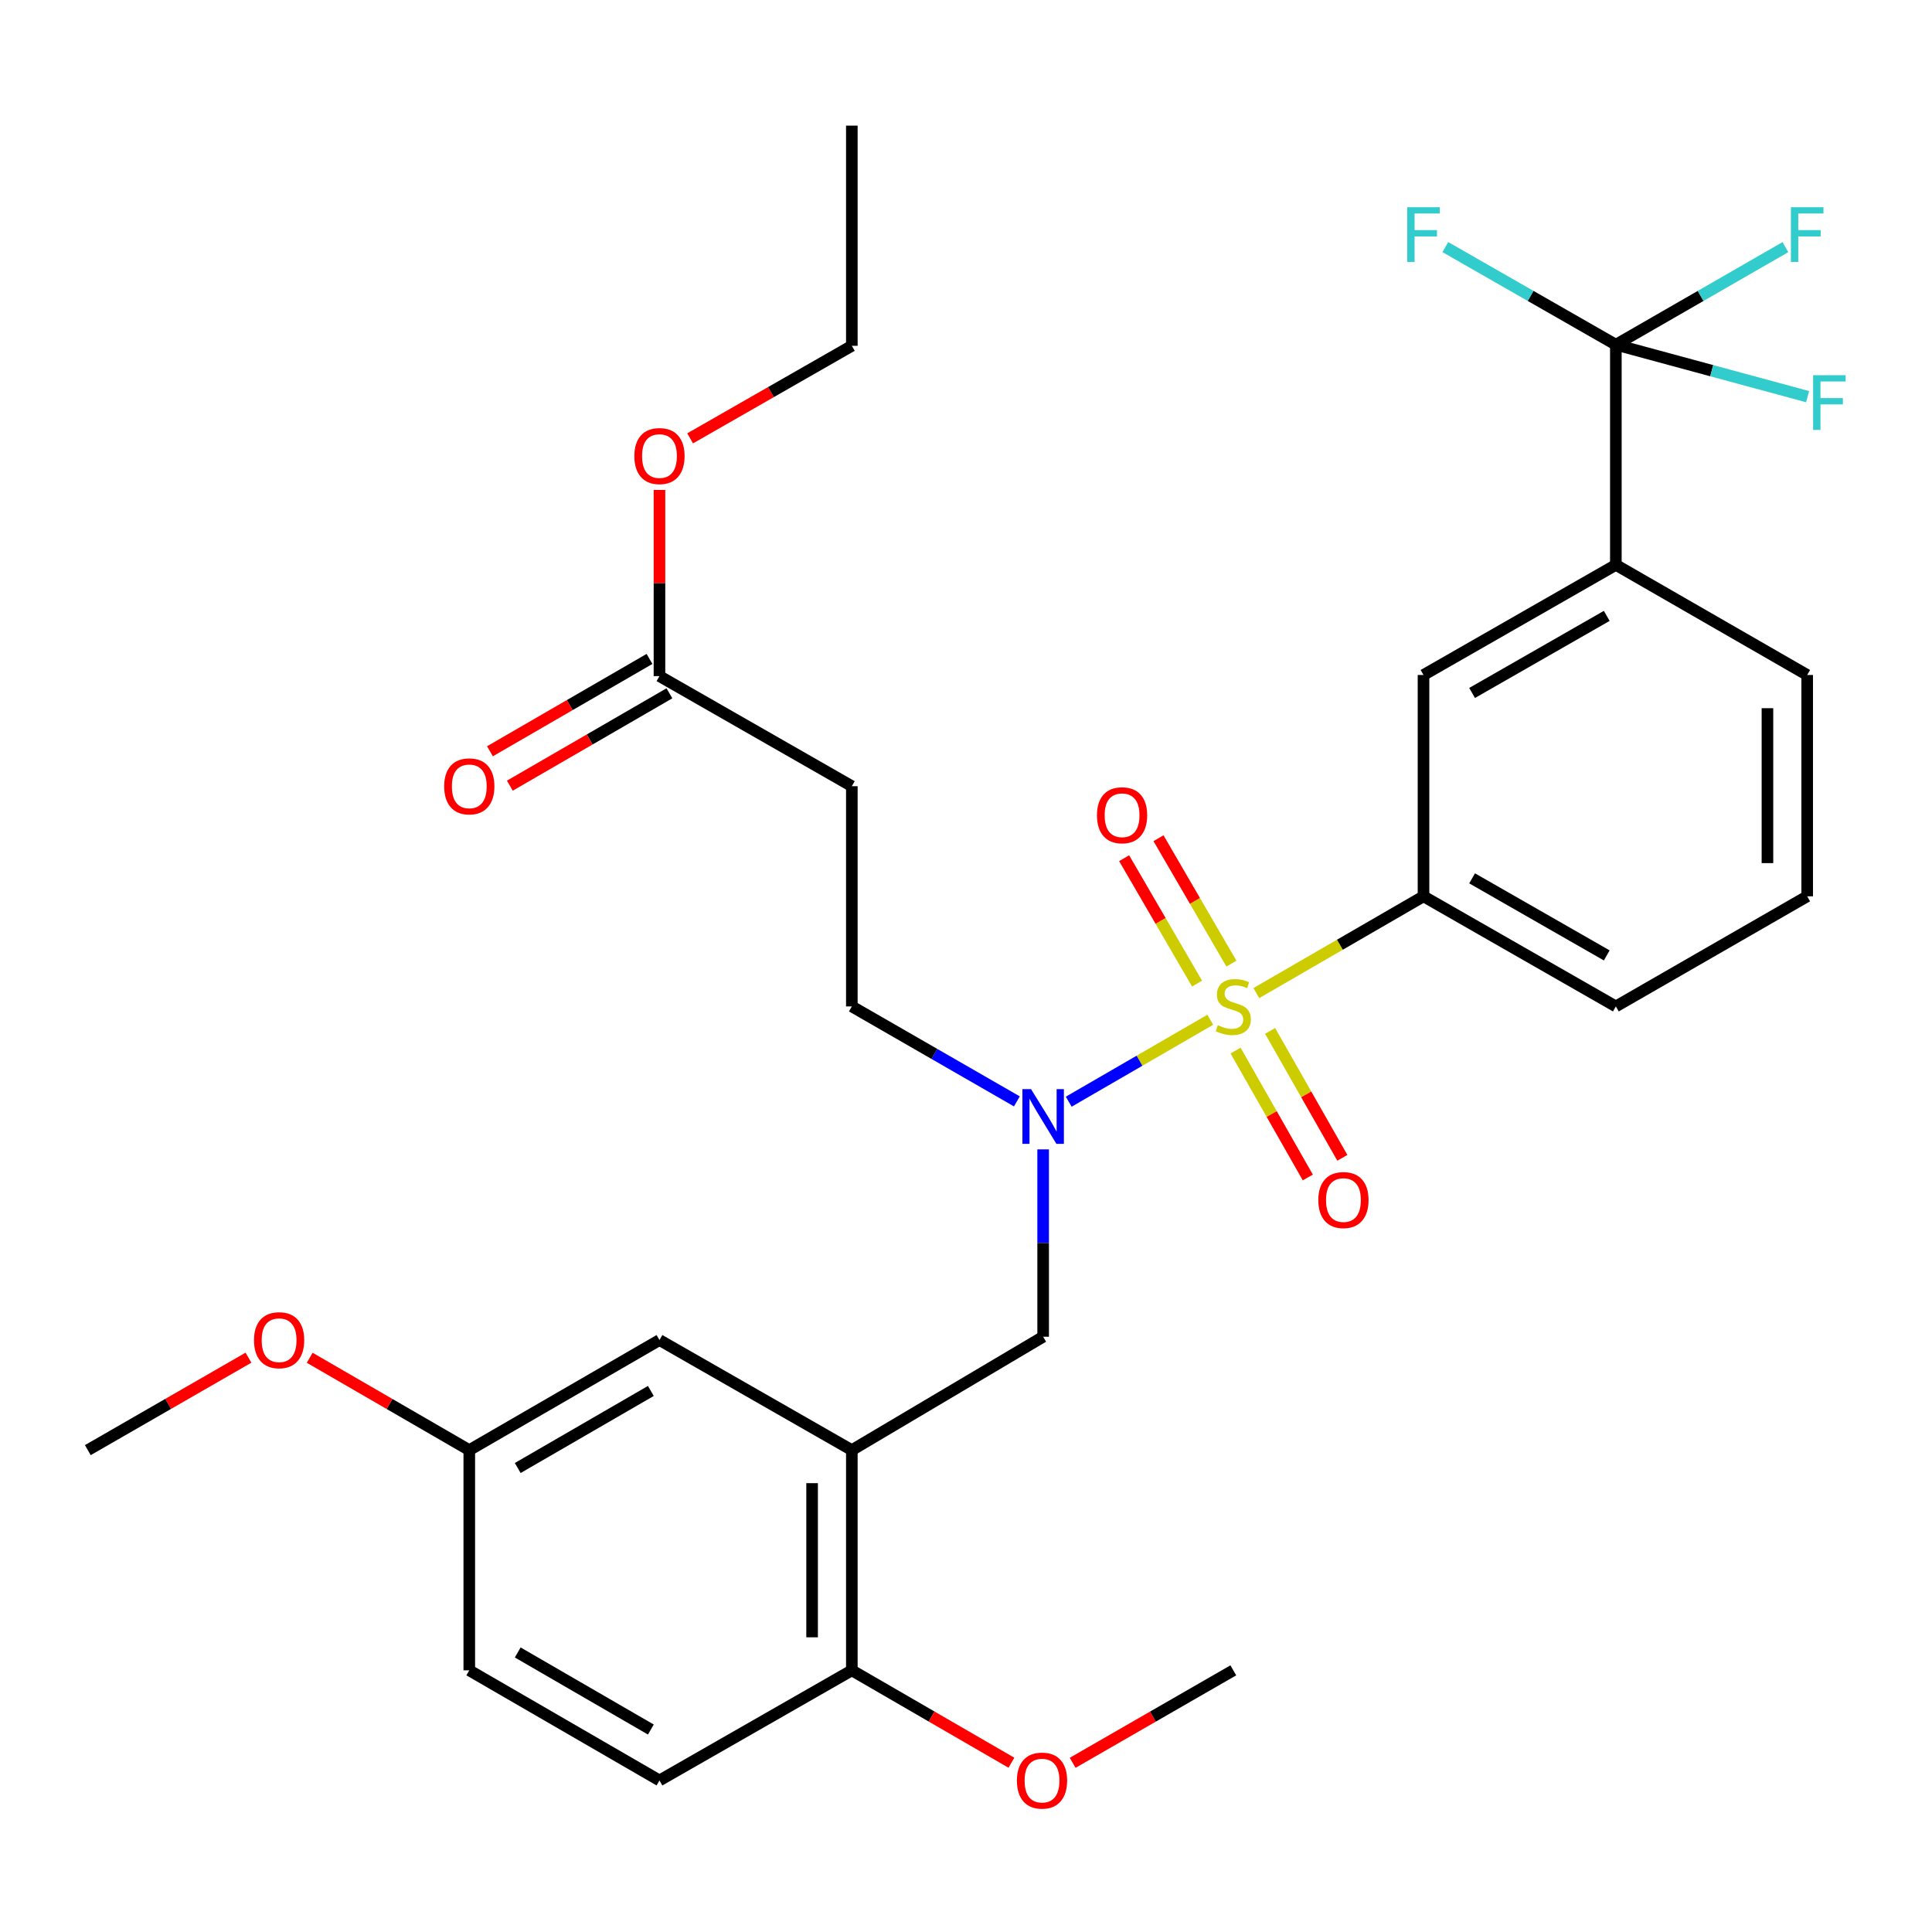 <?xml version='1.0' encoding='iso-8859-1'?>
<svg version='1.1' baseProfile='full'
              xmlns='http://www.w3.org/2000/svg'
                      xmlns:rdkit='http://www.rdkit.org/xml'
                      xmlns:xlink='http://www.w3.org/1999/xlink'
                  xml:space='preserve'
width='1000px' height='1000px' viewBox='0 0 1000 1000'>
<!-- END OF HEADER -->
<rect style='opacity:1.0;fill:#FFFFFF;stroke:none' width='1000' height='1000' x='0' y='0'> </rect>
<path class='bond-0' d='M 626.433,527.826 L 589.801,549.032' style='fill:none;fill-rule:evenodd;stroke:#CCCC00;stroke-width:6px;stroke-linecap:butt;stroke-linejoin:miter;stroke-opacity:1' />
<path class='bond-0' d='M 589.801,549.032 L 553.168,570.238' style='fill:none;fill-rule:evenodd;stroke:#0000FF;stroke-width:6px;stroke-linecap:butt;stroke-linejoin:miter;stroke-opacity:1' />
<path class='bond-2' d='M 650.28,514.021 L 693.543,488.977' style='fill:none;fill-rule:evenodd;stroke:#CCCC00;stroke-width:6px;stroke-linecap:butt;stroke-linejoin:miter;stroke-opacity:1' />
<path class='bond-2' d='M 693.543,488.977 L 736.805,463.934' style='fill:none;fill-rule:evenodd;stroke:#000000;stroke-width:6px;stroke-linecap:butt;stroke-linejoin:miter;stroke-opacity:1' />
<path class='bond-7' d='M 639.527,543.772 L 658.223,576.617' style='fill:none;fill-rule:evenodd;stroke:#CCCC00;stroke-width:6px;stroke-linecap:butt;stroke-linejoin:miter;stroke-opacity:1' />
<path class='bond-7' d='M 658.223,576.617 L 676.919,609.462' style='fill:none;fill-rule:evenodd;stroke:#FF0000;stroke-width:6px;stroke-linecap:butt;stroke-linejoin:miter;stroke-opacity:1' />
<path class='bond-7' d='M 657.404,533.596 L 676.1,566.441' style='fill:none;fill-rule:evenodd;stroke:#CCCC00;stroke-width:6px;stroke-linecap:butt;stroke-linejoin:miter;stroke-opacity:1' />
<path class='bond-7' d='M 676.1,566.441 L 694.795,599.287' style='fill:none;fill-rule:evenodd;stroke:#FF0000;stroke-width:6px;stroke-linecap:butt;stroke-linejoin:miter;stroke-opacity:1' />
<path class='bond-8' d='M 637.374,498.771 L 618.505,466.313' style='fill:none;fill-rule:evenodd;stroke:#CCCC00;stroke-width:6px;stroke-linecap:butt;stroke-linejoin:miter;stroke-opacity:1' />
<path class='bond-8' d='M 618.505,466.313 L 599.635,433.855' style='fill:none;fill-rule:evenodd;stroke:#FF0000;stroke-width:6px;stroke-linecap:butt;stroke-linejoin:miter;stroke-opacity:1' />
<path class='bond-8' d='M 619.591,509.109 L 600.721,476.651' style='fill:none;fill-rule:evenodd;stroke:#CCCC00;stroke-width:6px;stroke-linecap:butt;stroke-linejoin:miter;stroke-opacity:1' />
<path class='bond-8' d='M 600.721,476.651 L 581.852,444.193' style='fill:none;fill-rule:evenodd;stroke:#FF0000;stroke-width:6px;stroke-linecap:butt;stroke-linejoin:miter;stroke-opacity:1' />
<path class='bond-4' d='M 539.93,594.912 L 539.93,643.402' style='fill:none;fill-rule:evenodd;stroke:#0000FF;stroke-width:6px;stroke-linecap:butt;stroke-linejoin:miter;stroke-opacity:1' />
<path class='bond-4' d='M 539.93,643.402 L 539.93,691.893' style='fill:none;fill-rule:evenodd;stroke:#000000;stroke-width:6px;stroke-linecap:butt;stroke-linejoin:miter;stroke-opacity:1' />
<path class='bond-11' d='M 526.333,570.078 L 483.621,545.501' style='fill:none;fill-rule:evenodd;stroke:#0000FF;stroke-width:6px;stroke-linecap:butt;stroke-linejoin:miter;stroke-opacity:1' />
<path class='bond-11' d='M 483.621,545.501 L 440.909,520.923' style='fill:none;fill-rule:evenodd;stroke:#000000;stroke-width:6px;stroke-linecap:butt;stroke-linejoin:miter;stroke-opacity:1' />
<path class='bond-1' d='M 836.363,178.425 L 836.363,292.382' style='fill:none;fill-rule:evenodd;stroke:#000000;stroke-width:6px;stroke-linecap:butt;stroke-linejoin:miter;stroke-opacity:1' />
<path class='bond-15' d='M 836.363,178.425 L 880.241,153.17' style='fill:none;fill-rule:evenodd;stroke:#000000;stroke-width:6px;stroke-linecap:butt;stroke-linejoin:miter;stroke-opacity:1' />
<path class='bond-15' d='M 880.241,153.17 L 924.119,127.914' style='fill:none;fill-rule:evenodd;stroke:#33CCCC;stroke-width:6px;stroke-linecap:butt;stroke-linejoin:miter;stroke-opacity:1' />
<path class='bond-16' d='M 836.363,178.425 L 792.228,153.156' style='fill:none;fill-rule:evenodd;stroke:#000000;stroke-width:6px;stroke-linecap:butt;stroke-linejoin:miter;stroke-opacity:1' />
<path class='bond-16' d='M 792.228,153.156 L 748.093,127.887' style='fill:none;fill-rule:evenodd;stroke:#33CCCC;stroke-width:6px;stroke-linecap:butt;stroke-linejoin:miter;stroke-opacity:1' />
<path class='bond-17' d='M 836.363,178.425 L 885.986,191.867' style='fill:none;fill-rule:evenodd;stroke:#000000;stroke-width:6px;stroke-linecap:butt;stroke-linejoin:miter;stroke-opacity:1' />
<path class='bond-17' d='M 885.986,191.867 L 935.609,205.309' style='fill:none;fill-rule:evenodd;stroke:#33CCCC;stroke-width:6px;stroke-linecap:butt;stroke-linejoin:miter;stroke-opacity:1' />
<path class='bond-6' d='M 736.805,463.934 L 736.805,349.371' style='fill:none;fill-rule:evenodd;stroke:#000000;stroke-width:6px;stroke-linecap:butt;stroke-linejoin:miter;stroke-opacity:1' />
<path class='bond-23' d='M 736.805,463.934 L 836.363,520.923' style='fill:none;fill-rule:evenodd;stroke:#000000;stroke-width:6px;stroke-linecap:butt;stroke-linejoin:miter;stroke-opacity:1' />
<path class='bond-23' d='M 761.958,454.63 L 831.648,494.523' style='fill:none;fill-rule:evenodd;stroke:#000000;stroke-width:6px;stroke-linecap:butt;stroke-linejoin:miter;stroke-opacity:1' />
<path class='bond-3' d='M 440.909,750.585 L 539.93,691.893' style='fill:none;fill-rule:evenodd;stroke:#000000;stroke-width:6px;stroke-linecap:butt;stroke-linejoin:miter;stroke-opacity:1' />
<path class='bond-12' d='M 440.909,750.585 L 440.909,864.565' style='fill:none;fill-rule:evenodd;stroke:#000000;stroke-width:6px;stroke-linecap:butt;stroke-linejoin:miter;stroke-opacity:1' />
<path class='bond-12' d='M 420.339,767.682 L 420.339,847.468' style='fill:none;fill-rule:evenodd;stroke:#000000;stroke-width:6px;stroke-linecap:butt;stroke-linejoin:miter;stroke-opacity:1' />
<path class='bond-13' d='M 440.909,750.585 L 341.34,693.607' style='fill:none;fill-rule:evenodd;stroke:#000000;stroke-width:6px;stroke-linecap:butt;stroke-linejoin:miter;stroke-opacity:1' />
<path class='bond-5' d='M 836.363,292.382 L 736.805,349.371' style='fill:none;fill-rule:evenodd;stroke:#000000;stroke-width:6px;stroke-linecap:butt;stroke-linejoin:miter;stroke-opacity:1' />
<path class='bond-5' d='M 831.648,318.782 L 761.958,358.675' style='fill:none;fill-rule:evenodd;stroke:#000000;stroke-width:6px;stroke-linecap:butt;stroke-linejoin:miter;stroke-opacity:1' />
<path class='bond-31' d='M 836.363,292.382 L 935.395,349.371' style='fill:none;fill-rule:evenodd;stroke:#000000;stroke-width:6px;stroke-linecap:butt;stroke-linejoin:miter;stroke-opacity:1' />
<path class='bond-9' d='M 440.909,406.933 L 440.909,520.923' style='fill:none;fill-rule:evenodd;stroke:#000000;stroke-width:6px;stroke-linecap:butt;stroke-linejoin:miter;stroke-opacity:1' />
<path class='bond-10' d='M 440.909,406.933 L 341.34,349.954' style='fill:none;fill-rule:evenodd;stroke:#000000;stroke-width:6px;stroke-linecap:butt;stroke-linejoin:miter;stroke-opacity:1' />
<path class='bond-14' d='M 336.187,341.053 L 294.89,364.957' style='fill:none;fill-rule:evenodd;stroke:#000000;stroke-width:6px;stroke-linecap:butt;stroke-linejoin:miter;stroke-opacity:1' />
<path class='bond-14' d='M 294.89,364.957 L 253.593,388.861' style='fill:none;fill-rule:evenodd;stroke:#FF0000;stroke-width:6px;stroke-linecap:butt;stroke-linejoin:miter;stroke-opacity:1' />
<path class='bond-14' d='M 346.492,358.855 L 305.195,382.759' style='fill:none;fill-rule:evenodd;stroke:#000000;stroke-width:6px;stroke-linecap:butt;stroke-linejoin:miter;stroke-opacity:1' />
<path class='bond-14' d='M 305.195,382.759 L 263.897,406.663' style='fill:none;fill-rule:evenodd;stroke:#FF0000;stroke-width:6px;stroke-linecap:butt;stroke-linejoin:miter;stroke-opacity:1' />
<path class='bond-21' d='M 341.34,349.954 L 341.34,301.769' style='fill:none;fill-rule:evenodd;stroke:#000000;stroke-width:6px;stroke-linecap:butt;stroke-linejoin:miter;stroke-opacity:1' />
<path class='bond-21' d='M 341.34,301.769 L 341.34,253.584' style='fill:none;fill-rule:evenodd;stroke:#FF0000;stroke-width:6px;stroke-linecap:butt;stroke-linejoin:miter;stroke-opacity:1' />
<path class='bond-18' d='M 440.909,864.565 L 341.34,921.554' style='fill:none;fill-rule:evenodd;stroke:#000000;stroke-width:6px;stroke-linecap:butt;stroke-linejoin:miter;stroke-opacity:1' />
<path class='bond-22' d='M 440.909,864.565 L 482.206,888.473' style='fill:none;fill-rule:evenodd;stroke:#000000;stroke-width:6px;stroke-linecap:butt;stroke-linejoin:miter;stroke-opacity:1' />
<path class='bond-22' d='M 482.206,888.473 L 523.503,912.382' style='fill:none;fill-rule:evenodd;stroke:#FF0000;stroke-width:6px;stroke-linecap:butt;stroke-linejoin:miter;stroke-opacity:1' />
<path class='bond-19' d='M 341.34,693.607 L 242.902,750.585' style='fill:none;fill-rule:evenodd;stroke:#000000;stroke-width:6px;stroke-linecap:butt;stroke-linejoin:miter;stroke-opacity:1' />
<path class='bond-19' d='M 336.878,719.956 L 267.972,759.841' style='fill:none;fill-rule:evenodd;stroke:#000000;stroke-width:6px;stroke-linecap:butt;stroke-linejoin:miter;stroke-opacity:1' />
<path class='bond-32' d='M 341.34,921.554 L 242.902,864.565' style='fill:none;fill-rule:evenodd;stroke:#000000;stroke-width:6px;stroke-linecap:butt;stroke-linejoin:miter;stroke-opacity:1' />
<path class='bond-32' d='M 336.88,895.204 L 267.974,855.311' style='fill:none;fill-rule:evenodd;stroke:#000000;stroke-width:6px;stroke-linecap:butt;stroke-linejoin:miter;stroke-opacity:1' />
<path class='bond-20' d='M 242.902,750.585 L 242.902,864.565' style='fill:none;fill-rule:evenodd;stroke:#000000;stroke-width:6px;stroke-linecap:butt;stroke-linejoin:miter;stroke-opacity:1' />
<path class='bond-24' d='M 242.902,750.585 L 201.604,726.681' style='fill:none;fill-rule:evenodd;stroke:#000000;stroke-width:6px;stroke-linecap:butt;stroke-linejoin:miter;stroke-opacity:1' />
<path class='bond-24' d='M 201.604,726.681 L 160.307,702.777' style='fill:none;fill-rule:evenodd;stroke:#FF0000;stroke-width:6px;stroke-linecap:butt;stroke-linejoin:miter;stroke-opacity:1' />
<path class='bond-27' d='M 357.208,226.892 L 399.058,202.939' style='fill:none;fill-rule:evenodd;stroke:#FF0000;stroke-width:6px;stroke-linecap:butt;stroke-linejoin:miter;stroke-opacity:1' />
<path class='bond-27' d='M 399.058,202.939 L 440.909,178.985' style='fill:none;fill-rule:evenodd;stroke:#000000;stroke-width:6px;stroke-linecap:butt;stroke-linejoin:miter;stroke-opacity:1' />
<path class='bond-28' d='M 555.203,912.428 L 596.779,888.496' style='fill:none;fill-rule:evenodd;stroke:#FF0000;stroke-width:6px;stroke-linecap:butt;stroke-linejoin:miter;stroke-opacity:1' />
<path class='bond-28' d='M 596.779,888.496 L 638.356,864.565' style='fill:none;fill-rule:evenodd;stroke:#000000;stroke-width:6px;stroke-linecap:butt;stroke-linejoin:miter;stroke-opacity:1' />
<path class='bond-26' d='M 836.363,520.923 L 935.395,463.934' style='fill:none;fill-rule:evenodd;stroke:#000000;stroke-width:6px;stroke-linecap:butt;stroke-linejoin:miter;stroke-opacity:1' />
<path class='bond-29' d='M 128.608,702.732 L 87.031,726.658' style='fill:none;fill-rule:evenodd;stroke:#FF0000;stroke-width:6px;stroke-linecap:butt;stroke-linejoin:miter;stroke-opacity:1' />
<path class='bond-29' d='M 87.031,726.658 L 45.455,750.585' style='fill:none;fill-rule:evenodd;stroke:#000000;stroke-width:6px;stroke-linecap:butt;stroke-linejoin:miter;stroke-opacity:1' />
<path class='bond-25' d='M 935.395,349.371 L 935.395,463.934' style='fill:none;fill-rule:evenodd;stroke:#000000;stroke-width:6px;stroke-linecap:butt;stroke-linejoin:miter;stroke-opacity:1' />
<path class='bond-25' d='M 914.825,366.556 L 914.825,446.749' style='fill:none;fill-rule:evenodd;stroke:#000000;stroke-width:6px;stroke-linecap:butt;stroke-linejoin:miter;stroke-opacity:1' />
<path class='bond-30' d='M 440.909,178.985 L 440.909,65.028' style='fill:none;fill-rule:evenodd;stroke:#000000;stroke-width:6px;stroke-linecap:butt;stroke-linejoin:miter;stroke-opacity:1' />
<path  class='atom-0' d='M 630.356 530.643
Q 630.676 530.763, 631.996 531.323
Q 633.316 531.883, 634.756 532.243
Q 636.236 532.563, 637.676 532.563
Q 640.356 532.563, 641.916 531.283
Q 643.476 529.963, 643.476 527.683
Q 643.476 526.123, 642.676 525.163
Q 641.916 524.203, 640.716 523.683
Q 639.516 523.163, 637.516 522.563
Q 634.996 521.803, 633.476 521.083
Q 631.996 520.363, 630.916 518.843
Q 629.876 517.323, 629.876 514.763
Q 629.876 511.203, 632.276 509.003
Q 634.716 506.803, 639.516 506.803
Q 642.796 506.803, 646.516 508.363
L 645.596 511.443
Q 642.196 510.043, 639.636 510.043
Q 636.876 510.043, 635.356 511.203
Q 633.836 512.323, 633.876 514.283
Q 633.876 515.803, 634.636 516.723
Q 635.436 517.643, 636.556 518.163
Q 637.716 518.683, 639.636 519.283
Q 642.196 520.083, 643.716 520.883
Q 645.236 521.683, 646.316 523.323
Q 647.436 524.923, 647.436 527.683
Q 647.436 531.603, 644.796 533.723
Q 642.196 535.803, 637.836 535.803
Q 635.316 535.803, 633.396 535.243
Q 631.516 534.723, 629.276 533.803
L 630.356 530.643
' fill='#CCCC00'/>
<path  class='atom-1' d='M 533.67 563.742
L 542.95 578.742
Q 543.87 580.222, 545.35 582.902
Q 546.83 585.582, 546.91 585.742
L 546.91 563.742
L 550.67 563.742
L 550.67 592.062
L 546.79 592.062
L 536.83 575.662
Q 535.67 573.742, 534.43 571.542
Q 533.23 569.342, 532.87 568.662
L 532.87 592.062
L 529.19 592.062
L 529.19 563.742
L 533.67 563.742
' fill='#0000FF'/>
<path  class='atom-8' d='M 682.357 621.144
Q 682.357 614.344, 685.717 610.544
Q 689.077 606.744, 695.357 606.744
Q 701.637 606.744, 704.997 610.544
Q 708.357 614.344, 708.357 621.144
Q 708.357 628.024, 704.957 631.944
Q 701.557 635.824, 695.357 635.824
Q 689.117 635.824, 685.717 631.944
Q 682.357 628.064, 682.357 621.144
M 695.357 632.624
Q 699.677 632.624, 701.997 629.744
Q 704.357 626.824, 704.357 621.144
Q 704.357 615.584, 701.997 612.784
Q 699.677 609.944, 695.357 609.944
Q 691.037 609.944, 688.677 612.744
Q 686.357 615.544, 686.357 621.144
Q 686.357 626.864, 688.677 629.744
Q 691.037 632.624, 695.357 632.624
' fill='#FF0000'/>
<path  class='atom-9' d='M 567.783 421.971
Q 567.783 415.171, 571.143 411.371
Q 574.503 407.571, 580.783 407.571
Q 587.063 407.571, 590.423 411.371
Q 593.783 415.171, 593.783 421.971
Q 593.783 428.851, 590.383 432.771
Q 586.983 436.651, 580.783 436.651
Q 574.543 436.651, 571.143 432.771
Q 567.783 428.891, 567.783 421.971
M 580.783 433.451
Q 585.103 433.451, 587.423 430.571
Q 589.783 427.651, 589.783 421.971
Q 589.783 416.411, 587.423 413.611
Q 585.103 410.771, 580.783 410.771
Q 576.463 410.771, 574.103 413.571
Q 571.783 416.371, 571.783 421.971
Q 571.783 427.691, 574.103 430.571
Q 576.463 433.451, 580.783 433.451
' fill='#FF0000'/>
<path  class='atom-15' d='M 229.902 407.013
Q 229.902 400.213, 233.262 396.413
Q 236.622 392.613, 242.902 392.613
Q 249.182 392.613, 252.542 396.413
Q 255.902 400.213, 255.902 407.013
Q 255.902 413.893, 252.502 417.813
Q 249.102 421.693, 242.902 421.693
Q 236.662 421.693, 233.262 417.813
Q 229.902 413.933, 229.902 407.013
M 242.902 418.493
Q 247.222 418.493, 249.542 415.613
Q 251.902 412.693, 251.902 407.013
Q 251.902 401.453, 249.542 398.653
Q 247.222 395.813, 242.902 395.813
Q 238.582 395.813, 236.222 398.613
Q 233.902 401.413, 233.902 407.013
Q 233.902 412.733, 236.222 415.613
Q 238.582 418.493, 242.902 418.493
' fill='#FF0000'/>
<path  class='atom-16' d='M 926.975 107.264
L 943.815 107.264
L 943.815 110.504
L 930.775 110.504
L 930.775 119.104
L 942.375 119.104
L 942.375 122.384
L 930.775 122.384
L 930.775 135.584
L 926.975 135.584
L 926.975 107.264
' fill='#33CCCC'/>
<path  class='atom-17' d='M 728.385 107.264
L 745.225 107.264
L 745.225 110.504
L 732.185 110.504
L 732.185 119.104
L 743.785 119.104
L 743.785 122.384
L 732.185 122.384
L 732.185 135.584
L 728.385 135.584
L 728.385 107.264
' fill='#33CCCC'/>
<path  class='atom-18' d='M 938.471 194.205
L 955.311 194.205
L 955.311 197.445
L 942.271 197.445
L 942.271 206.045
L 953.871 206.045
L 953.871 209.325
L 942.271 209.325
L 942.271 222.525
L 938.471 222.525
L 938.471 194.205
' fill='#33CCCC'/>
<path  class='atom-22' d='M 328.34 236.055
Q 328.34 229.255, 331.7 225.455
Q 335.06 221.655, 341.34 221.655
Q 347.62 221.655, 350.98 225.455
Q 354.34 229.255, 354.34 236.055
Q 354.34 242.935, 350.94 246.855
Q 347.54 250.735, 341.34 250.735
Q 335.1 250.735, 331.7 246.855
Q 328.34 242.975, 328.34 236.055
M 341.34 247.535
Q 345.66 247.535, 347.98 244.655
Q 350.34 241.735, 350.34 236.055
Q 350.34 230.495, 347.98 227.695
Q 345.66 224.855, 341.34 224.855
Q 337.02 224.855, 334.66 227.655
Q 332.34 230.455, 332.34 236.055
Q 332.34 241.775, 334.66 244.655
Q 337.02 247.535, 341.34 247.535
' fill='#FF0000'/>
<path  class='atom-23' d='M 526.347 921.634
Q 526.347 914.834, 529.707 911.034
Q 533.067 907.234, 539.347 907.234
Q 545.627 907.234, 548.987 911.034
Q 552.347 914.834, 552.347 921.634
Q 552.347 928.514, 548.947 932.434
Q 545.547 936.314, 539.347 936.314
Q 533.107 936.314, 529.707 932.434
Q 526.347 928.554, 526.347 921.634
M 539.347 933.114
Q 543.667 933.114, 545.987 930.234
Q 548.347 927.314, 548.347 921.634
Q 548.347 916.074, 545.987 913.274
Q 543.667 910.434, 539.347 910.434
Q 535.027 910.434, 532.667 913.234
Q 530.347 916.034, 530.347 921.634
Q 530.347 927.354, 532.667 930.234
Q 535.027 933.114, 539.347 933.114
' fill='#FF0000'/>
<path  class='atom-25' d='M 131.464 693.687
Q 131.464 686.887, 134.824 683.087
Q 138.184 679.287, 144.464 679.287
Q 150.744 679.287, 154.104 683.087
Q 157.464 686.887, 157.464 693.687
Q 157.464 700.567, 154.064 704.487
Q 150.664 708.367, 144.464 708.367
Q 138.224 708.367, 134.824 704.487
Q 131.464 700.607, 131.464 693.687
M 144.464 705.167
Q 148.784 705.167, 151.104 702.287
Q 153.464 699.367, 153.464 693.687
Q 153.464 688.127, 151.104 685.327
Q 148.784 682.487, 144.464 682.487
Q 140.144 682.487, 137.784 685.287
Q 135.464 688.087, 135.464 693.687
Q 135.464 699.407, 137.784 702.287
Q 140.144 705.167, 144.464 705.167
' fill='#FF0000'/>
</svg>
